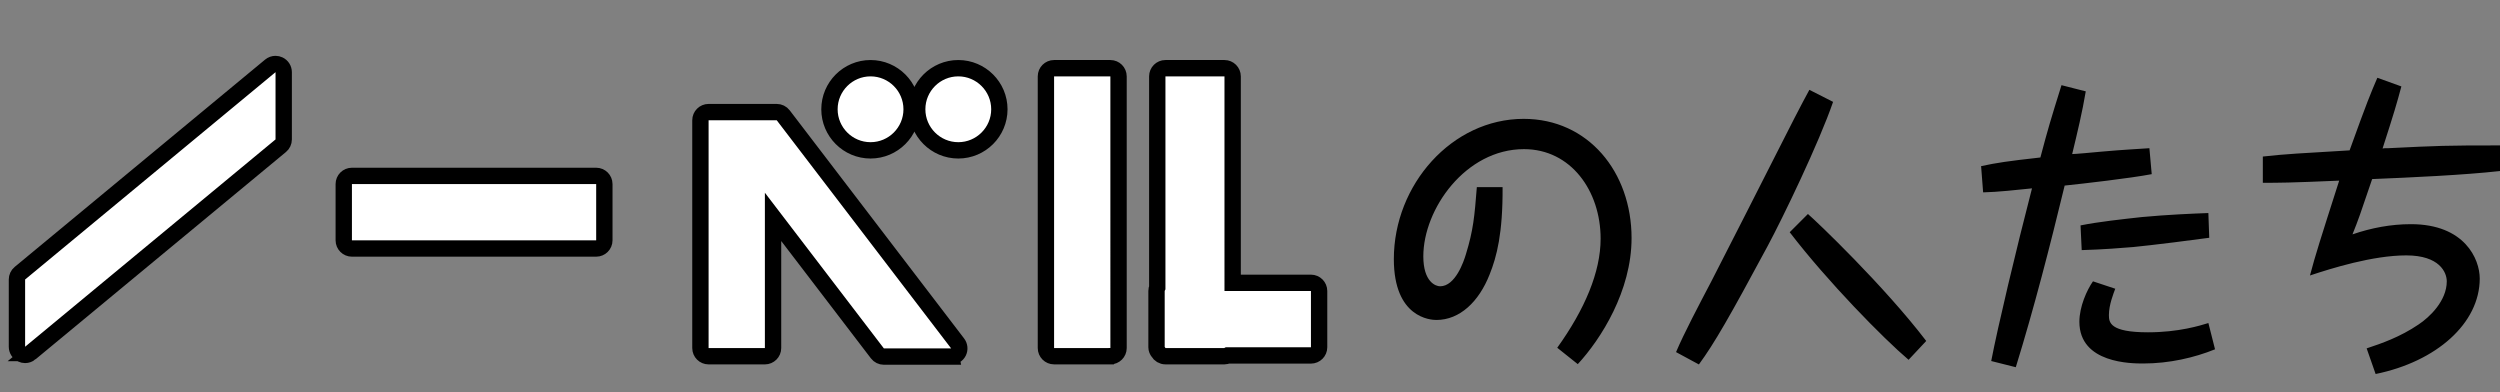 <?xml version="1.0" encoding="UTF-8"?><svg id="parts" xmlns="http://www.w3.org/2000/svg" width="153" height="24" viewBox="0 0 153 24"><rect x="0" y="0" width="153" height="24" fill="#808080" stroke="none"/><defs><style>.cls-1{fill:#fff;stroke:#000;stroke-miterlimit:10;}.cls-2{stroke-width:0px;}</style></defs><path class="cls-1" d="m21.538,15.209c-.276,0-.5-.224-.5-.5v-3.444c0-.276.224-.5.5-.5h14.948c.276,0,.5.224.5.5v3.444c0,.276-.224.5-.5.5h-14.948Zm53.4,6.591c.069,0,.135-.017.195-.047h5.096c.276,0,.5-.224.5-.5v-3.444c0-.276-.224-.5-.5-.5h-4.791V4.674c0-.276-.224-.5-.5-.5h-3.613c-.276,0-.5.224-.5.5v12.924c-.03.064-.046.136-.046.211v3.444c0,.109.043.211.112.294.086.151.249.253.435.253h3.613Zm-6.983,0c.276,0,.5-.224.5-.5V4.674c0-.276-.224-.5-.5-.5h-3.445c-.276,0-.5.224-.5.5v16.626c0,.276.224.5.5.5h3.445Zm-12.164-15.112c0-1.386-1.128-2.514-2.514-2.514s-2.514,1.128-2.514,2.514,1.128,2.514,2.514,2.514,2.514-1.128,2.514-2.514Zm5.37,0c0-1.386-1.128-2.514-2.514-2.514s-2.514,1.128-2.514,2.514,1.128,2.514,2.514,2.514,2.514-1.128,2.514-2.514ZM1.855,21.606l15.327-12.688c.115-.095.181-.235.181-.385v-4.116c0-.193-.112-.37-.287-.452-.068-.032-.141-.048-.213-.048-.114,0-.227.039-.319.115L1.218,16.72c-.115.095-.181.235-.181.385v4.116c0,.193.112.37.287.452.068.032.141.048.213.048.114,0,.227-.039.319-.115Zm56.355.216c.19,0,.364-.108.448-.278.084-.171.064-.374-.051-.525l-10.674-13.963c-.094-.124-.241-.196-.397-.196h-4.17c-.276,0-.5.224-.5.5v13.941c0,.276.224.5.5.5h3.445c.276,0,.5-.224.5-.5v-8.028l6.386,8.354c.094.124.241.196.397.196h4.116Z"/><path class="cls-2" d="m91.958,11.452c.018,2.817-.354,4.254-.796,5.351-.655,1.663-1.823,2.779-3.257,2.779-.354,0-2.602-.133-2.602-3.725,0-4.557,3.558-8.583,7.947-8.583,3.947,0,6.602,3.251,6.602,7.297,0,3.233-1.876,6.183-3.292,7.714l-1.257-1.002c1.682-2.345,2.655-4.632,2.655-6.674,0-2.931-1.823-5.482-4.691-5.482-3.575,0-6.16,3.668-6.16,6.561,0,1.568.761,1.833,1.027,1.833.938,0,1.451-1.531,1.575-1.947.46-1.493.531-2.325.673-4.121h1.575Zm20.227-5.218c-.85,2.477-3.08,7.108-4.018,8.848-2.319,4.311-3.239,5.918-4.195,7.222l-1.398-.756c.496-1.172,1.398-2.874,2.16-4.329,2-3.914,2.212-4.33,4.053-7.96.637-1.267,1.469-2.893,1.947-3.762l1.451.737Zm4.62,15.786c-1.54-1.305-4.956-4.783-7.275-7.808l1.115-1.116c.513.436,4.655,4.387,7.24,7.771l-1.08,1.153Zm10.844-16.429c-.212,1.267-.513,2.514-.832,3.838.195,0,1.221-.095,1.823-.151,1.274-.113,2.071-.151,2.903-.208l.142,1.588c-1.274.246-4.23.586-5.328.699-.903,3.725-1.858,7.449-2.991,11.117l-1.504-.379c.407-2.117,1.522-6.806,2.496-10.567-.903.094-2.124.227-2.991.245l-.124-1.606c.974-.208,1.611-.303,3.628-.529.478-1.797.602-2.212,1.292-4.425l1.487.379Zm1.805,12.08c-.106.284-.389.983-.389,1.607,0,.453.053,1.059,2.389,1.059,1.894,0,3.204-.416,3.699-.567l.407,1.607c-1.257.51-2.796.869-4.39.869-.708,0-3.912,0-3.912-2.552,0-.927.46-1.947.832-2.477l1.363.453Zm5.752-3.119c-.637.095-3.646.473-4.655.567-.69.057-1.841.151-3.151.188l-.071-1.512c1.133-.228,2.566-.379,3.752-.511,1.628-.151,3.08-.208,4.071-.246l.053,1.513Zm11.758-9.264c-.283,1.059-.443,1.606-1.151,3.8.106-.019.124-.019.354-.019,3.098-.151,3.452-.17,6.833-.17v1.568c-2.195.246-5.487.397-7.824.492-.743,2.192-.832,2.457-1.204,3.384,1.151-.396,2.354-.624,3.576-.624,3.292,0,4.212,2.137,4.212,3.327,0,2.742-2.655,5.086-6.372,5.843l-.549-1.569c.92-.303,2.053-.7,3.168-1.456.69-.454,1.735-1.456,1.735-2.646,0-.549-.443-1.588-2.478-1.588-2.053,0-4.584.794-5.894,1.229.336-1.267.602-2.099,1.788-5.804-3.027.132-3.717.132-4.673.132v-1.607c1.558-.17,2.195-.188,5.31-.378,1.062-2.949,1.292-3.497,1.699-4.442l1.469.529Z"/></svg>